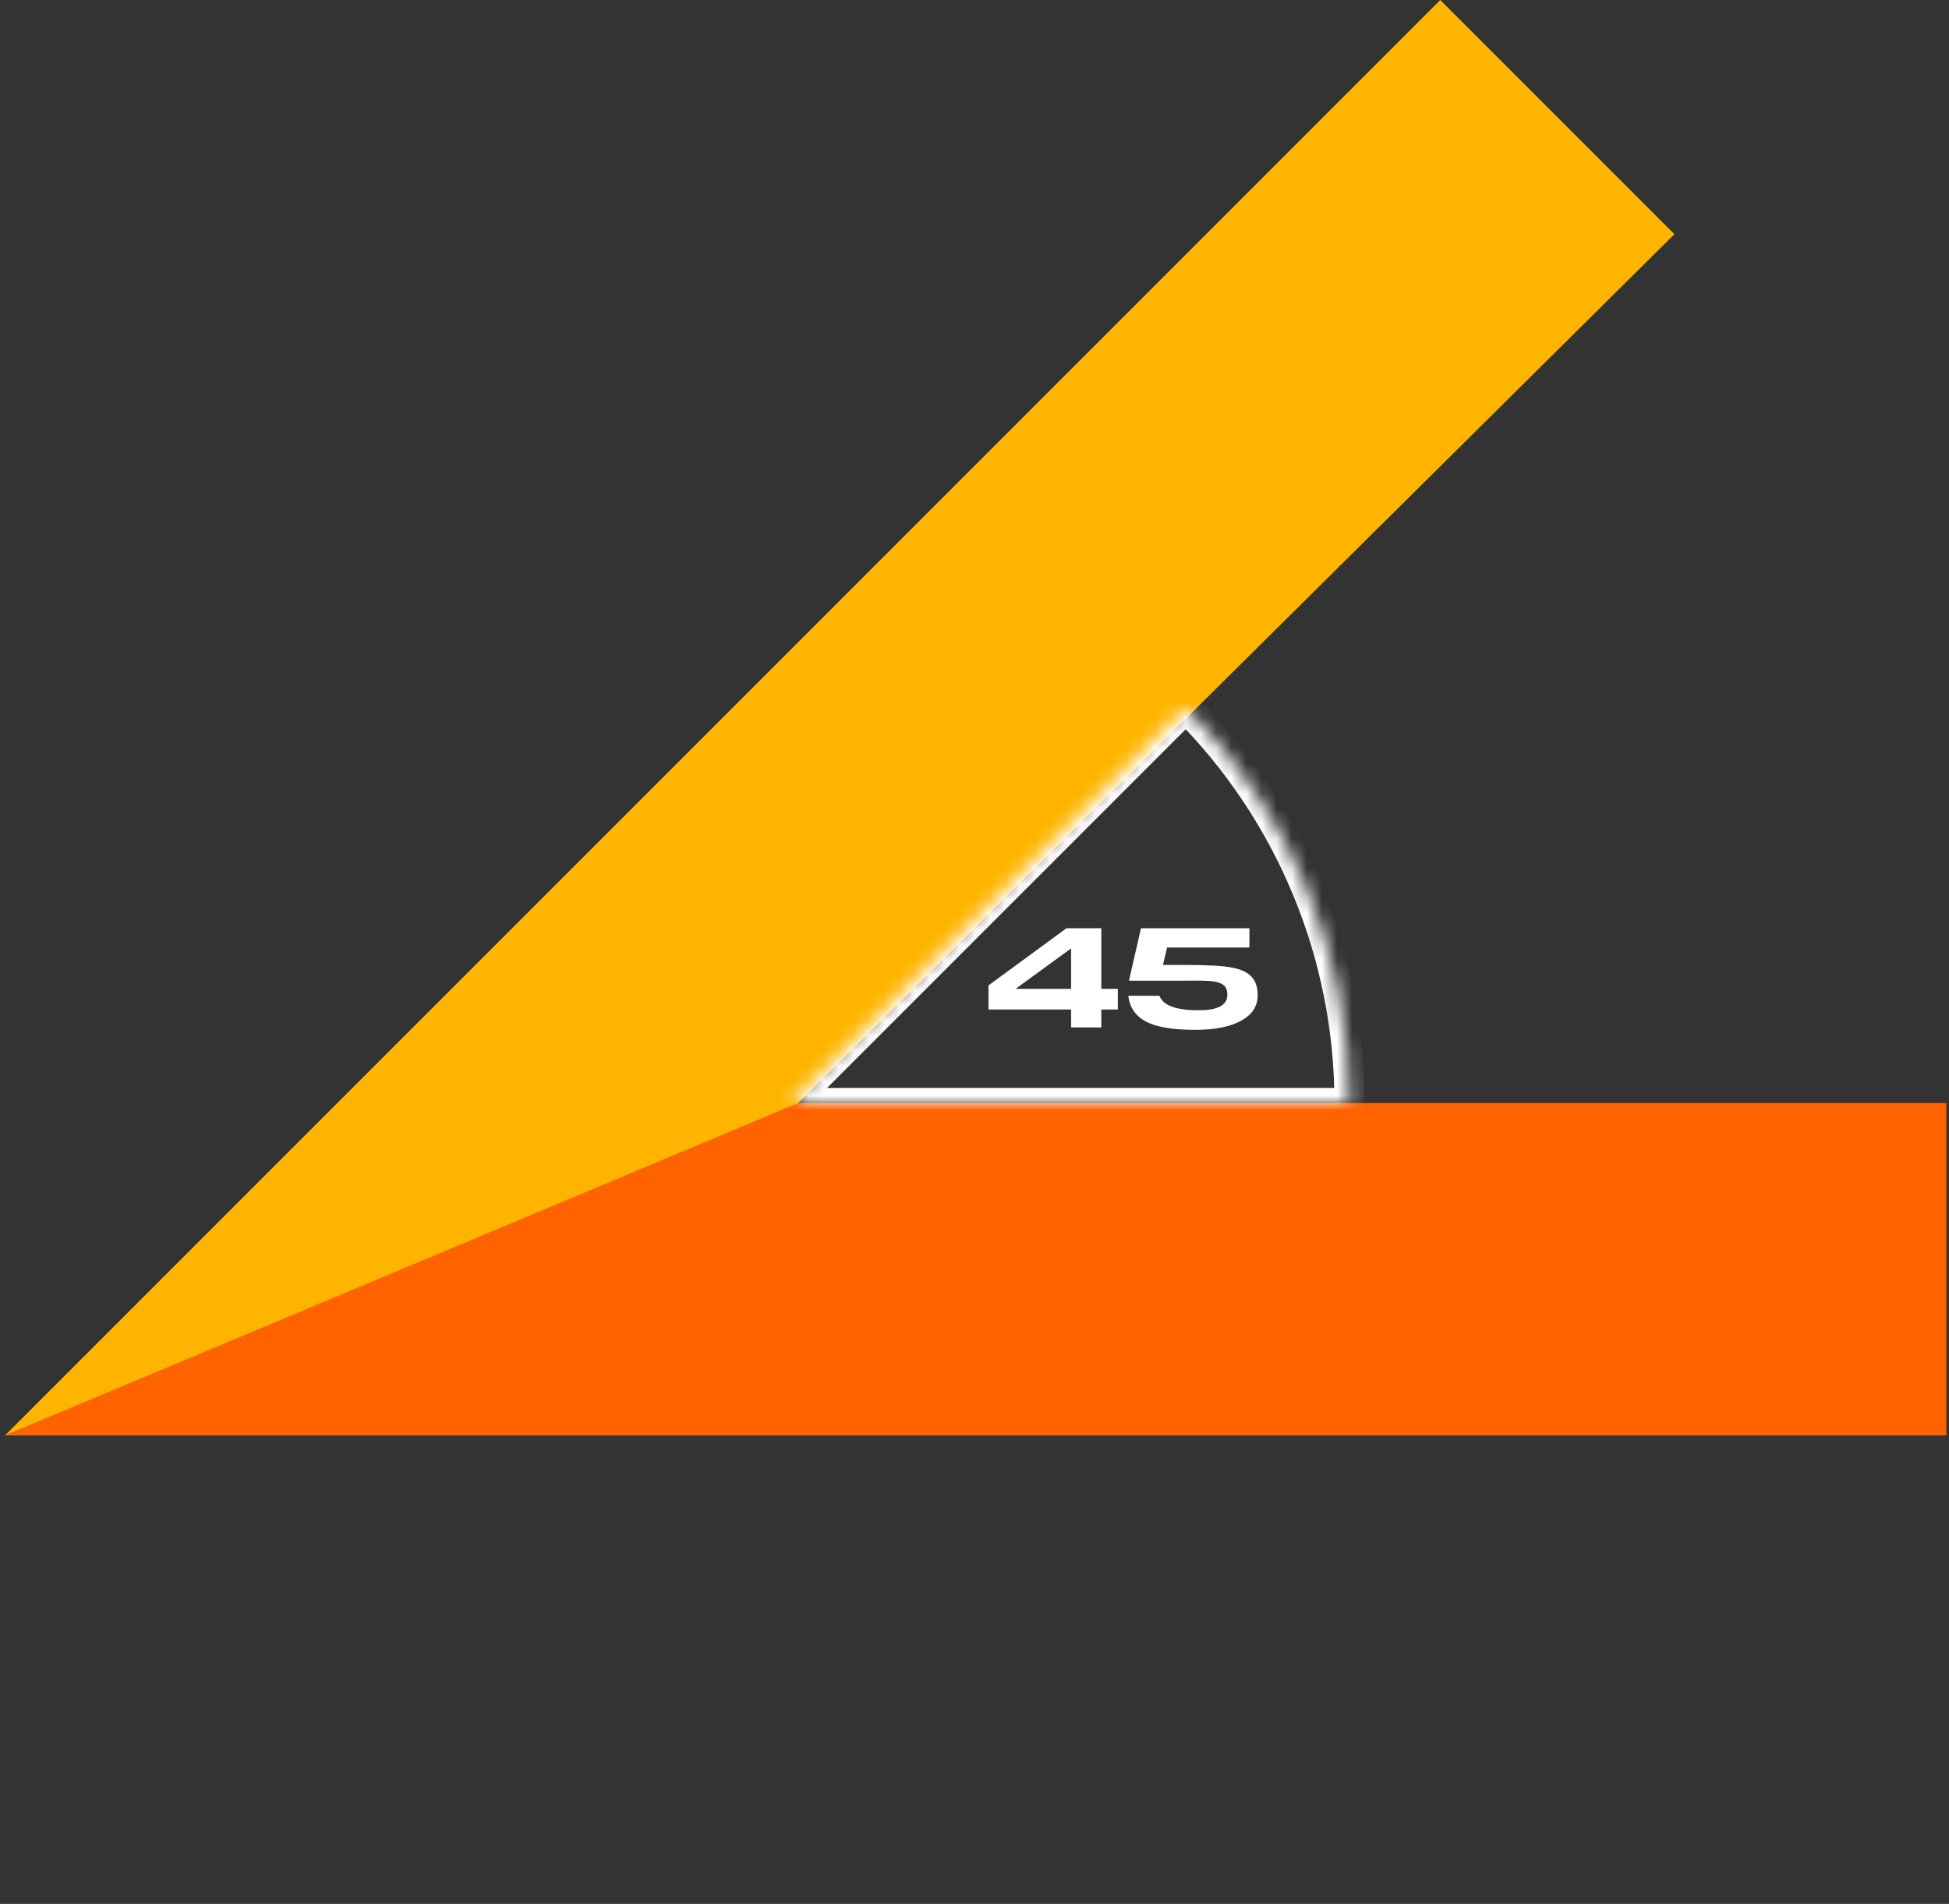 <?xml version="1.0" encoding="UTF-8"?>
<svg xmlns="http://www.w3.org/2000/svg" width="129" height="126" viewBox="0 0 129 126" fill="none">
  <rect x="0" y="0" width="129" height="126" fill="#333333" stroke="none"/>
  <path d="M70.893 65.441V62.766L67.221 65.441H70.893ZM73.988 65.441V66.809H72.894V67.995H70.893V66.809H65.424V65.217L70.585 61.433H72.894V65.441H73.988ZM79.093 68.156C77.612 68.156 76.526 67.971 75.836 67.6C75.146 67.225 74.762 66.659 74.684 65.9H76.739C76.843 66.158 77.026 66.356 77.286 66.496C77.546 66.633 77.848 66.727 78.189 66.779C78.534 66.831 78.875 66.857 79.21 66.857C79.33 66.857 79.477 66.856 79.649 66.853C79.825 66.846 80.004 66.826 80.186 66.794C80.369 66.761 80.54 66.709 80.699 66.638C80.859 66.566 80.987 66.465 81.085 66.335C81.186 66.205 81.236 66.037 81.236 65.832C81.236 65.513 81.135 65.288 80.934 65.158C80.735 65.025 80.45 64.947 80.079 64.924C79.708 64.898 79.264 64.89 78.746 64.899C78.544 64.903 78.333 64.904 78.111 64.904H74.723L75.519 61.433H82.696V62.707H77.247L76.974 63.859H78.292C79.109 63.859 79.827 63.876 80.445 63.908C81.064 63.941 81.58 64.02 81.993 64.147C82.407 64.274 82.717 64.475 82.926 64.748C83.137 65.022 83.243 65.397 83.243 65.876C83.243 66.595 82.875 67.155 82.14 67.556C81.407 67.956 80.392 68.156 79.093 68.156Z" fill="white"></path>
  <path d="M128.826 95V73H52.326L0.326 95H128.826Z" fill="#FF6200"></path>
  <path d="M95.326 0L0.326 95L52.826 73L110.826 15.5L95.326 0Z" fill="#FFB400"></path>
  <mask id="path-4-inside-1_788_320" fill="white">
    <path d="M78.489 46.837C81.925 50.273 84.65 54.352 86.509 58.841C88.369 63.33 89.326 68.141 89.326 73L52.326 73L78.489 46.837Z"></path>
  </mask>
  <path d="M78.489 46.837C81.925 50.273 84.65 54.352 86.509 58.841C88.369 63.33 89.326 68.141 89.326 73L52.326 73L78.489 46.837Z" stroke="white" stroke-width="2" mask="url(#path-4-inside-1_788_320)"></path>
</svg>
